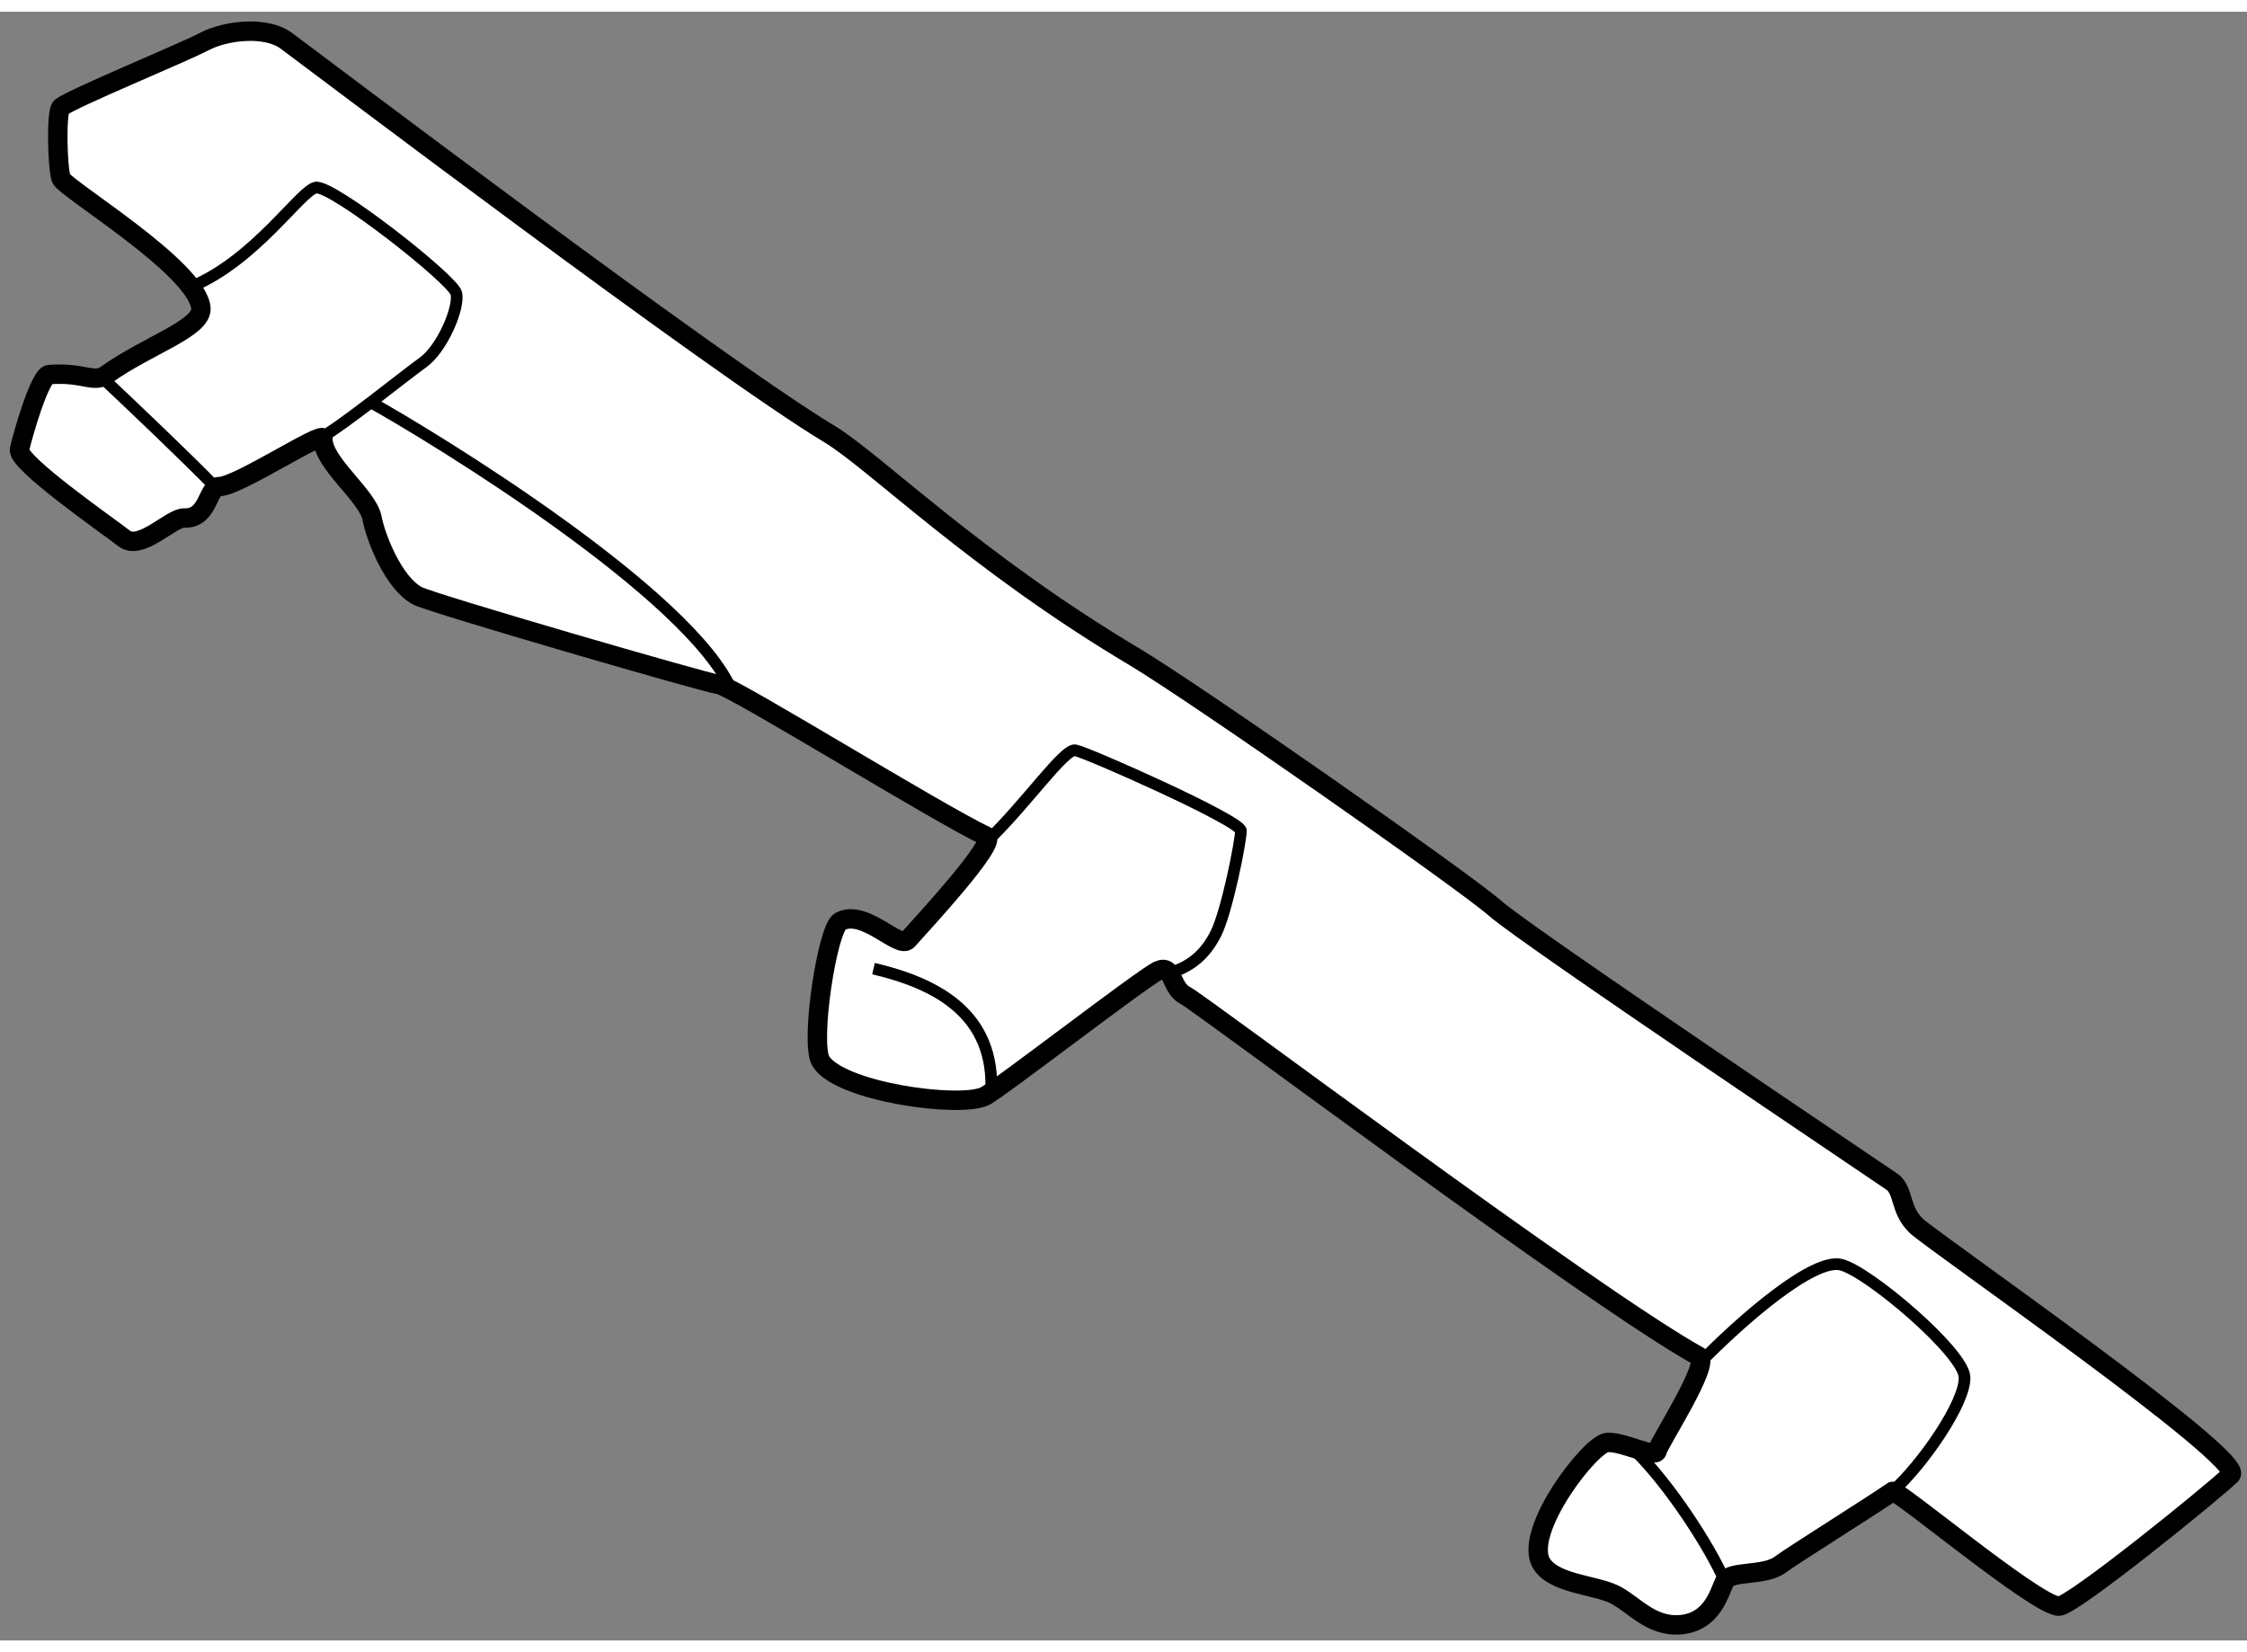 <?xml version="1.0" encoding="utf-8"?>
<!-- Generator: Adobe Illustrator 15.1.0, SVG Export Plug-In . SVG Version: 6.00 Build 0)  -->
<!DOCTYPE svg PUBLIC "-//W3C//DTD SVG 1.1//EN" "http://www.w3.org/Graphics/SVG/1.1/DTD/svg11.dtd">
<svg version="1.1" xmlns="http://www.w3.org/2000/svg" xmlns:xlink="http://www.w3.org/1999/xlink" x="0px" y="0px" width="244.8px"
	 height="180px" viewBox="62.933 123.781 57.841 41.925" enable-background="new 0 0 244.8 180" xml:space="preserve">
	
<rect x="62.933" y="123.781" width="57.841" height="41.925" fill="#808080" stroke="none"/>
	
<g><path fill="#FFFFFF" stroke="#000000" stroke-width="0.5" d="M68.198,124.545c0.548-0.285,1.572-0.404,2.096-0.023
			c0.587,0.428,11.052,8.361,13.981,10.123c1.167,0.701,3.739,3.287,7.86,5.74c1.544,0.921,8.479,5.765,9.29,6.479
			c0.81,0.715,9.894,6.812,10.21,7.034c0.317,0.224,0.191,0.729,0.635,1.143c0.444,0.415,8.495,5.996,8.09,6.401
			c-0.405,0.403-4.094,3.395-4.43,3.382c-0.596-0.023-4.192-3.049-4.287-2.953c-0.095,0.095-2.612,1.674-2.882,1.881
			c-0.405,0.31-1.287,0.144-1.429,0.429c-0.143,0.286-0.31,1.048-1.143,1.12c-0.772,0.064-1.215-0.549-1.715-0.787
			c-0.5-0.238-1.538-0.268-1.858-0.785c-0.5-0.811,1.262-3.097,1.691-3.12c0.429-0.024,1.238,0.429,1.286,0.214
			c0.047-0.214,1.384-2.255,1.072-2.43c-2.787-1.548-12.838-9.098-13.219-9.289c-0.381-0.19-0.31-0.81-0.69-0.643
			c-0.381,0.167-4.143,3.082-4.478,3.238c-0.667,0.311-3.74-0.118-4.216-0.905c-0.282-0.465,0.164-3.415,0.5-3.597
			c0.619-0.333,1.519,0.725,1.738,0.477c0.382-0.429,2.331-2.523,2.025-2.668c-1.262-0.595-6.526-3.858-6.884-3.905
			c-0.357-0.048-7.408-2.095-7.765-2.287c-0.62-0.334-1.072-1.501-1.167-2.001c-0.11-0.579-1.286-1.429-1.262-2.048
			c0.008-0.219-2.191,1.238-2.668,1.238c-0.311,0-0.262,0.834-0.904,0.81c-0.337-0.012-1.12,0.858-1.548,0.524
			c-0.429-0.333-2.763-1.953-2.692-2.287c0.071-0.333,0.52-1.909,0.762-1.929c0.906-0.071,1.138,0.241,1.478,0
			c1.071-0.763,2.477-1.191,2.429-1.715c-0.094-1.03-3.501-3.073-3.597-3.335s-0.133-1.73,0-1.834
			C64.816,125.998,67.618,124.85,68.198,124.545z"></path><path fill="none" stroke="#000000" stroke-width="0.3" d="M67.865,130.856c1.644-0.69,2.787-2.452,3.191-2.548
			c0.405-0.095,3.526,2.358,3.621,2.715c0.095,0.358-0.358,1.43-0.858,1.787s-2.048,1.619-2.691,1.977"></path><path fill="none" stroke="#000000" stroke-width="0.3" d="M65.53,133.168c0.786,0.738,2.287,2.167,2.93,2.834"></path><path fill="none" stroke="#000000" stroke-width="0.3" d="M72.438,133.812c1.715,0.952,8.289,4.978,9.337,7.455"></path><path fill="none" stroke="#000000" stroke-width="0.3" d="M85.419,148.412c1.62,0.381,3.144,1.167,3.025,3.215"></path><path fill="none" stroke="#000000" stroke-width="0.3" d="M88.349,145.125c0.977-0.929,1.978-2.383,2.263-2.334
			c0.286,0.047,4.264,1.81,4.264,2.072c0,0.262-0.357,2.071-0.643,2.644c-0.286,0.571-0.667,0.833-1.072,0.977"></path><path fill="none" stroke="#000000" stroke-width="0.3" d="M104.998,160.798c0.906,0.881,1.954,2.501,2.334,3.382"></path><path fill="none" stroke="#000000" stroke-width="0.3" d="M106.689,158.559c1.096-1.119,2.93-2.715,3.645-2.524
			c0.715,0.189,3.121,2.239,3.168,2.881c0.047,0.644-1.096,2.288-1.857,2.955"></path></g>


</svg>